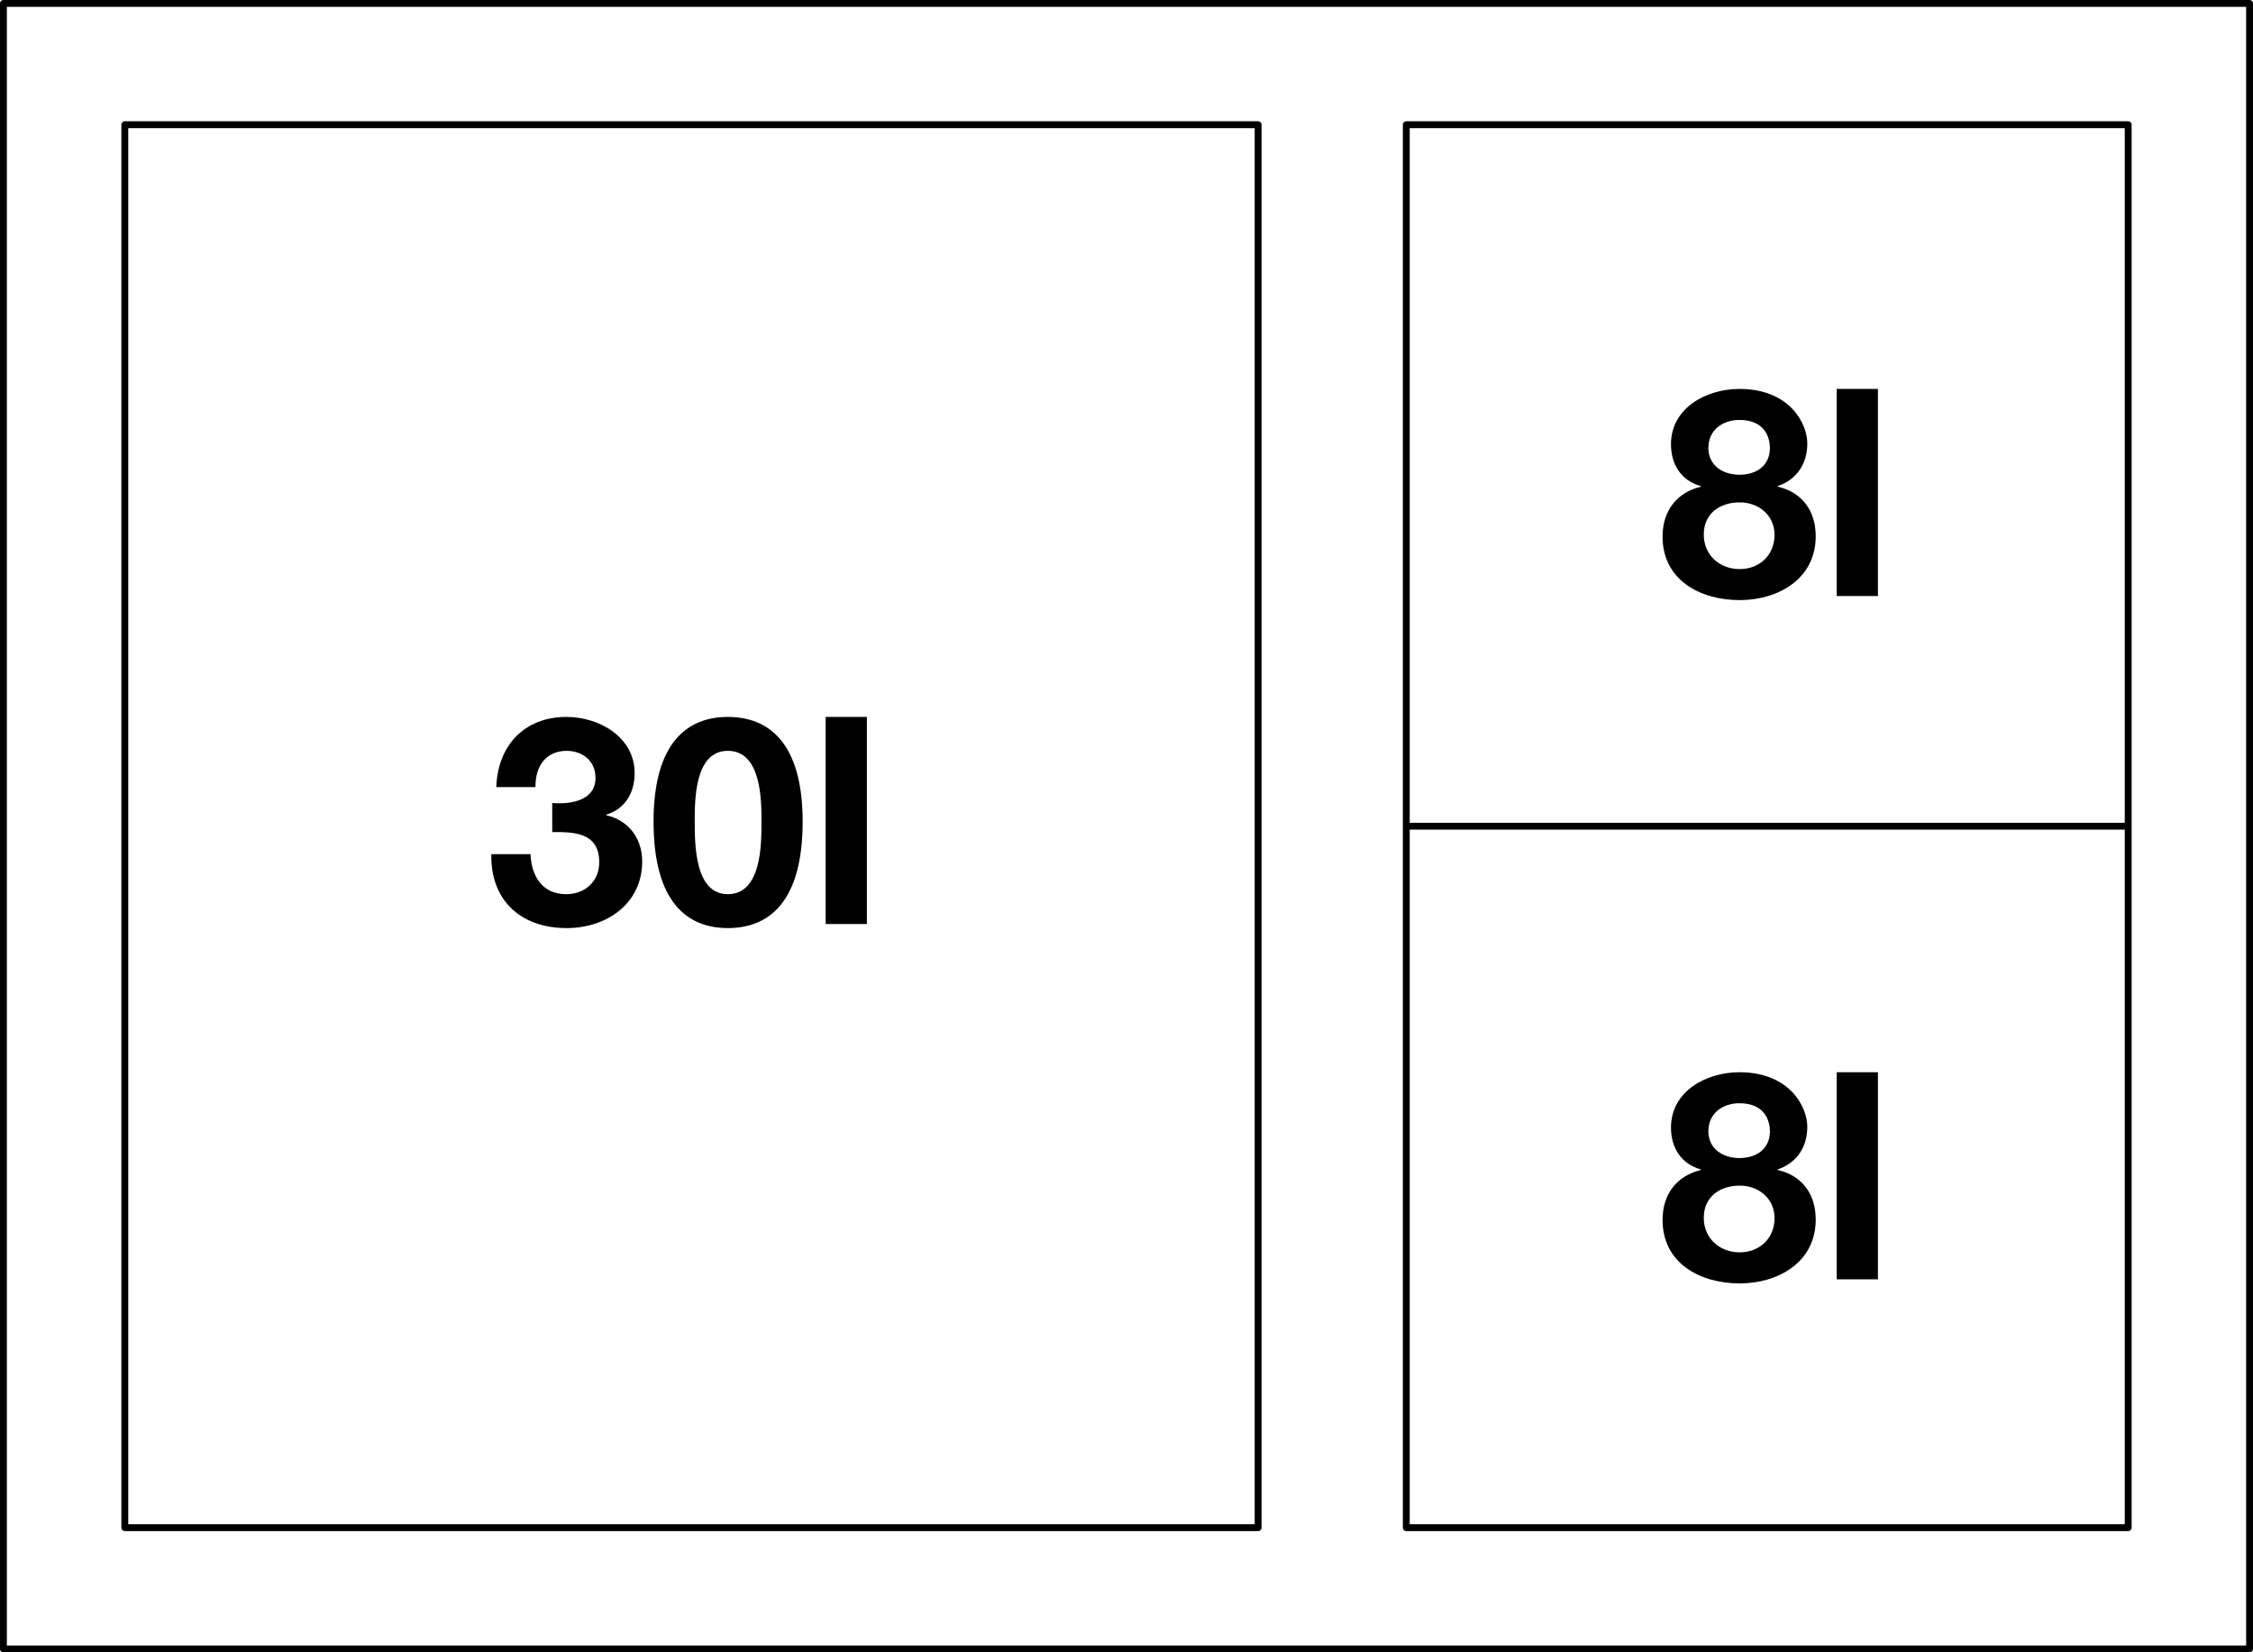 <?xml version="1.0" encoding="utf-8"?>
<!-- Generator: Adobe Illustrator 15.0.0, SVG Export Plug-In . SVG Version: 6.00 Build 0)  -->
<!DOCTYPE svg PUBLIC "-//W3C//DTD SVG 1.1//EN" "http://www.w3.org/Graphics/SVG/1.1/DTD/svg11.dtd">
<svg version="1.1" xmlns="http://www.w3.org/2000/svg" xmlns:xlink="http://www.w3.org/1999/xlink" x="0px" y="0px"
	 width="46.576px" height="34.158px" viewBox="0 0 46.576 34.158" enable-background="new 0 0 46.576 34.158" xml:space="preserve">
<g id="Basis_Kopie">
	
		<line fill="none" stroke="#000000" stroke-width="0.142" stroke-linecap="round" stroke-linejoin="round" stroke-miterlimit="10" x1="29.113" y1="17.079" x2="43.964" y2="17.079"/>
	
		<rect x="2.58" y="2.578" fill="none" stroke="#000000" stroke-width="0.142" stroke-linecap="round" stroke-linejoin="round" stroke-miterlimit="10" width="23.429" height="29.001"/>
	
		<rect x="29.072" y="2.578" fill="none" stroke="#000000" stroke-width="0.142" stroke-linecap="round" stroke-linejoin="round" stroke-miterlimit="10" width="14.924" height="29.001"/>
	
		<rect x="0.071" y="0.071" fill="none" stroke="#000000" stroke-width="0.142" stroke-linecap="round" stroke-linejoin="round" stroke-miterlimit="10" width="46.434" height="34.016"/>
</g>
<g id="Beschriftung">
	<g>
		<path d="M11.417,16.6c0.366,0.03,0.894-0.042,0.894-0.521c0-0.359-0.281-0.558-0.594-0.558c-0.432,0-0.653,0.318-0.647,0.75h-0.81
			c0.03-0.864,0.582-1.451,1.451-1.451c0.672,0,1.409,0.413,1.409,1.163c0,0.401-0.197,0.743-0.588,0.857v0.012
			c0.462,0.103,0.744,0.48,0.744,0.954c0,0.881-0.744,1.379-1.56,1.379c-0.941,0-1.577-0.563-1.559-1.529h0.81
			c0.018,0.456,0.246,0.828,0.737,0.828c0.384,0,0.684-0.259,0.684-0.66c0-0.636-0.558-0.624-0.972-0.624V16.6z"/>
		<path d="M15.046,14.82c0.84,0,1.547,0.527,1.547,2.164c0,1.674-0.707,2.201-1.547,2.201c-0.833,0-1.535-0.527-1.535-2.201
			C13.511,15.347,14.213,14.82,15.046,14.82z M15.046,18.484c0.696,0,0.696-1.026,0.696-1.5c0-0.438,0-1.463-0.696-1.463
			c-0.689,0-0.684,1.025-0.684,1.463C14.363,17.458,14.363,18.484,15.046,18.484z"/>
		<path d="M17.069,14.82h0.852v4.281h-0.852V14.82z"/>
	</g>
	<g>
		<path d="M35.959,8.04c1.043,0,1.403,0.719,1.403,1.127c0,0.414-0.21,0.743-0.611,0.882v0.012c0.503,0.114,0.785,0.498,0.785,1.025
			c0,0.888-0.785,1.319-1.571,1.319c-0.81,0-1.595-0.408-1.595-1.313c0-0.533,0.294-0.911,0.791-1.031v-0.012
			c-0.407-0.114-0.617-0.45-0.617-0.864C34.544,8.43,35.276,8.04,35.959,8.04z M35.965,11.764c0.408,0,0.72-0.288,0.72-0.708
			c0-0.401-0.324-0.671-0.72-0.671c-0.414,0-0.743,0.233-0.743,0.665S35.558,11.764,35.965,11.764z M35.959,9.814
			c0.354,0,0.63-0.191,0.63-0.552c0-0.216-0.103-0.581-0.63-0.581c-0.342,0-0.642,0.203-0.642,0.581
			C35.318,9.623,35.618,9.814,35.959,9.814z"/>
		<path d="M37.97,8.04h0.852v4.281H37.97V8.04z"/>
	</g>
	<g>
		<path d="M35.959,22.165c1.043,0,1.403,0.719,1.403,1.127c0,0.414-0.21,0.743-0.611,0.882v0.012
			c0.503,0.114,0.785,0.498,0.785,1.025c0,0.888-0.785,1.319-1.571,1.319c-0.81,0-1.595-0.408-1.595-1.313
			c0-0.533,0.294-0.911,0.791-1.031v-0.012c-0.407-0.114-0.617-0.45-0.617-0.864C34.544,22.554,35.276,22.165,35.959,22.165z
			 M35.965,25.888c0.408,0,0.72-0.288,0.72-0.708c0-0.401-0.324-0.671-0.72-0.671c-0.414,0-0.743,0.233-0.743,0.665
			S35.558,25.888,35.965,25.888z M35.959,23.939c0.354,0,0.63-0.191,0.63-0.552c0-0.216-0.103-0.581-0.63-0.581
			c-0.342,0-0.642,0.203-0.642,0.581C35.318,23.748,35.618,23.939,35.959,23.939z"/>
		<path d="M37.97,22.165h0.852v4.281H37.97V22.165z"/>
	</g>
</g>
</svg>
